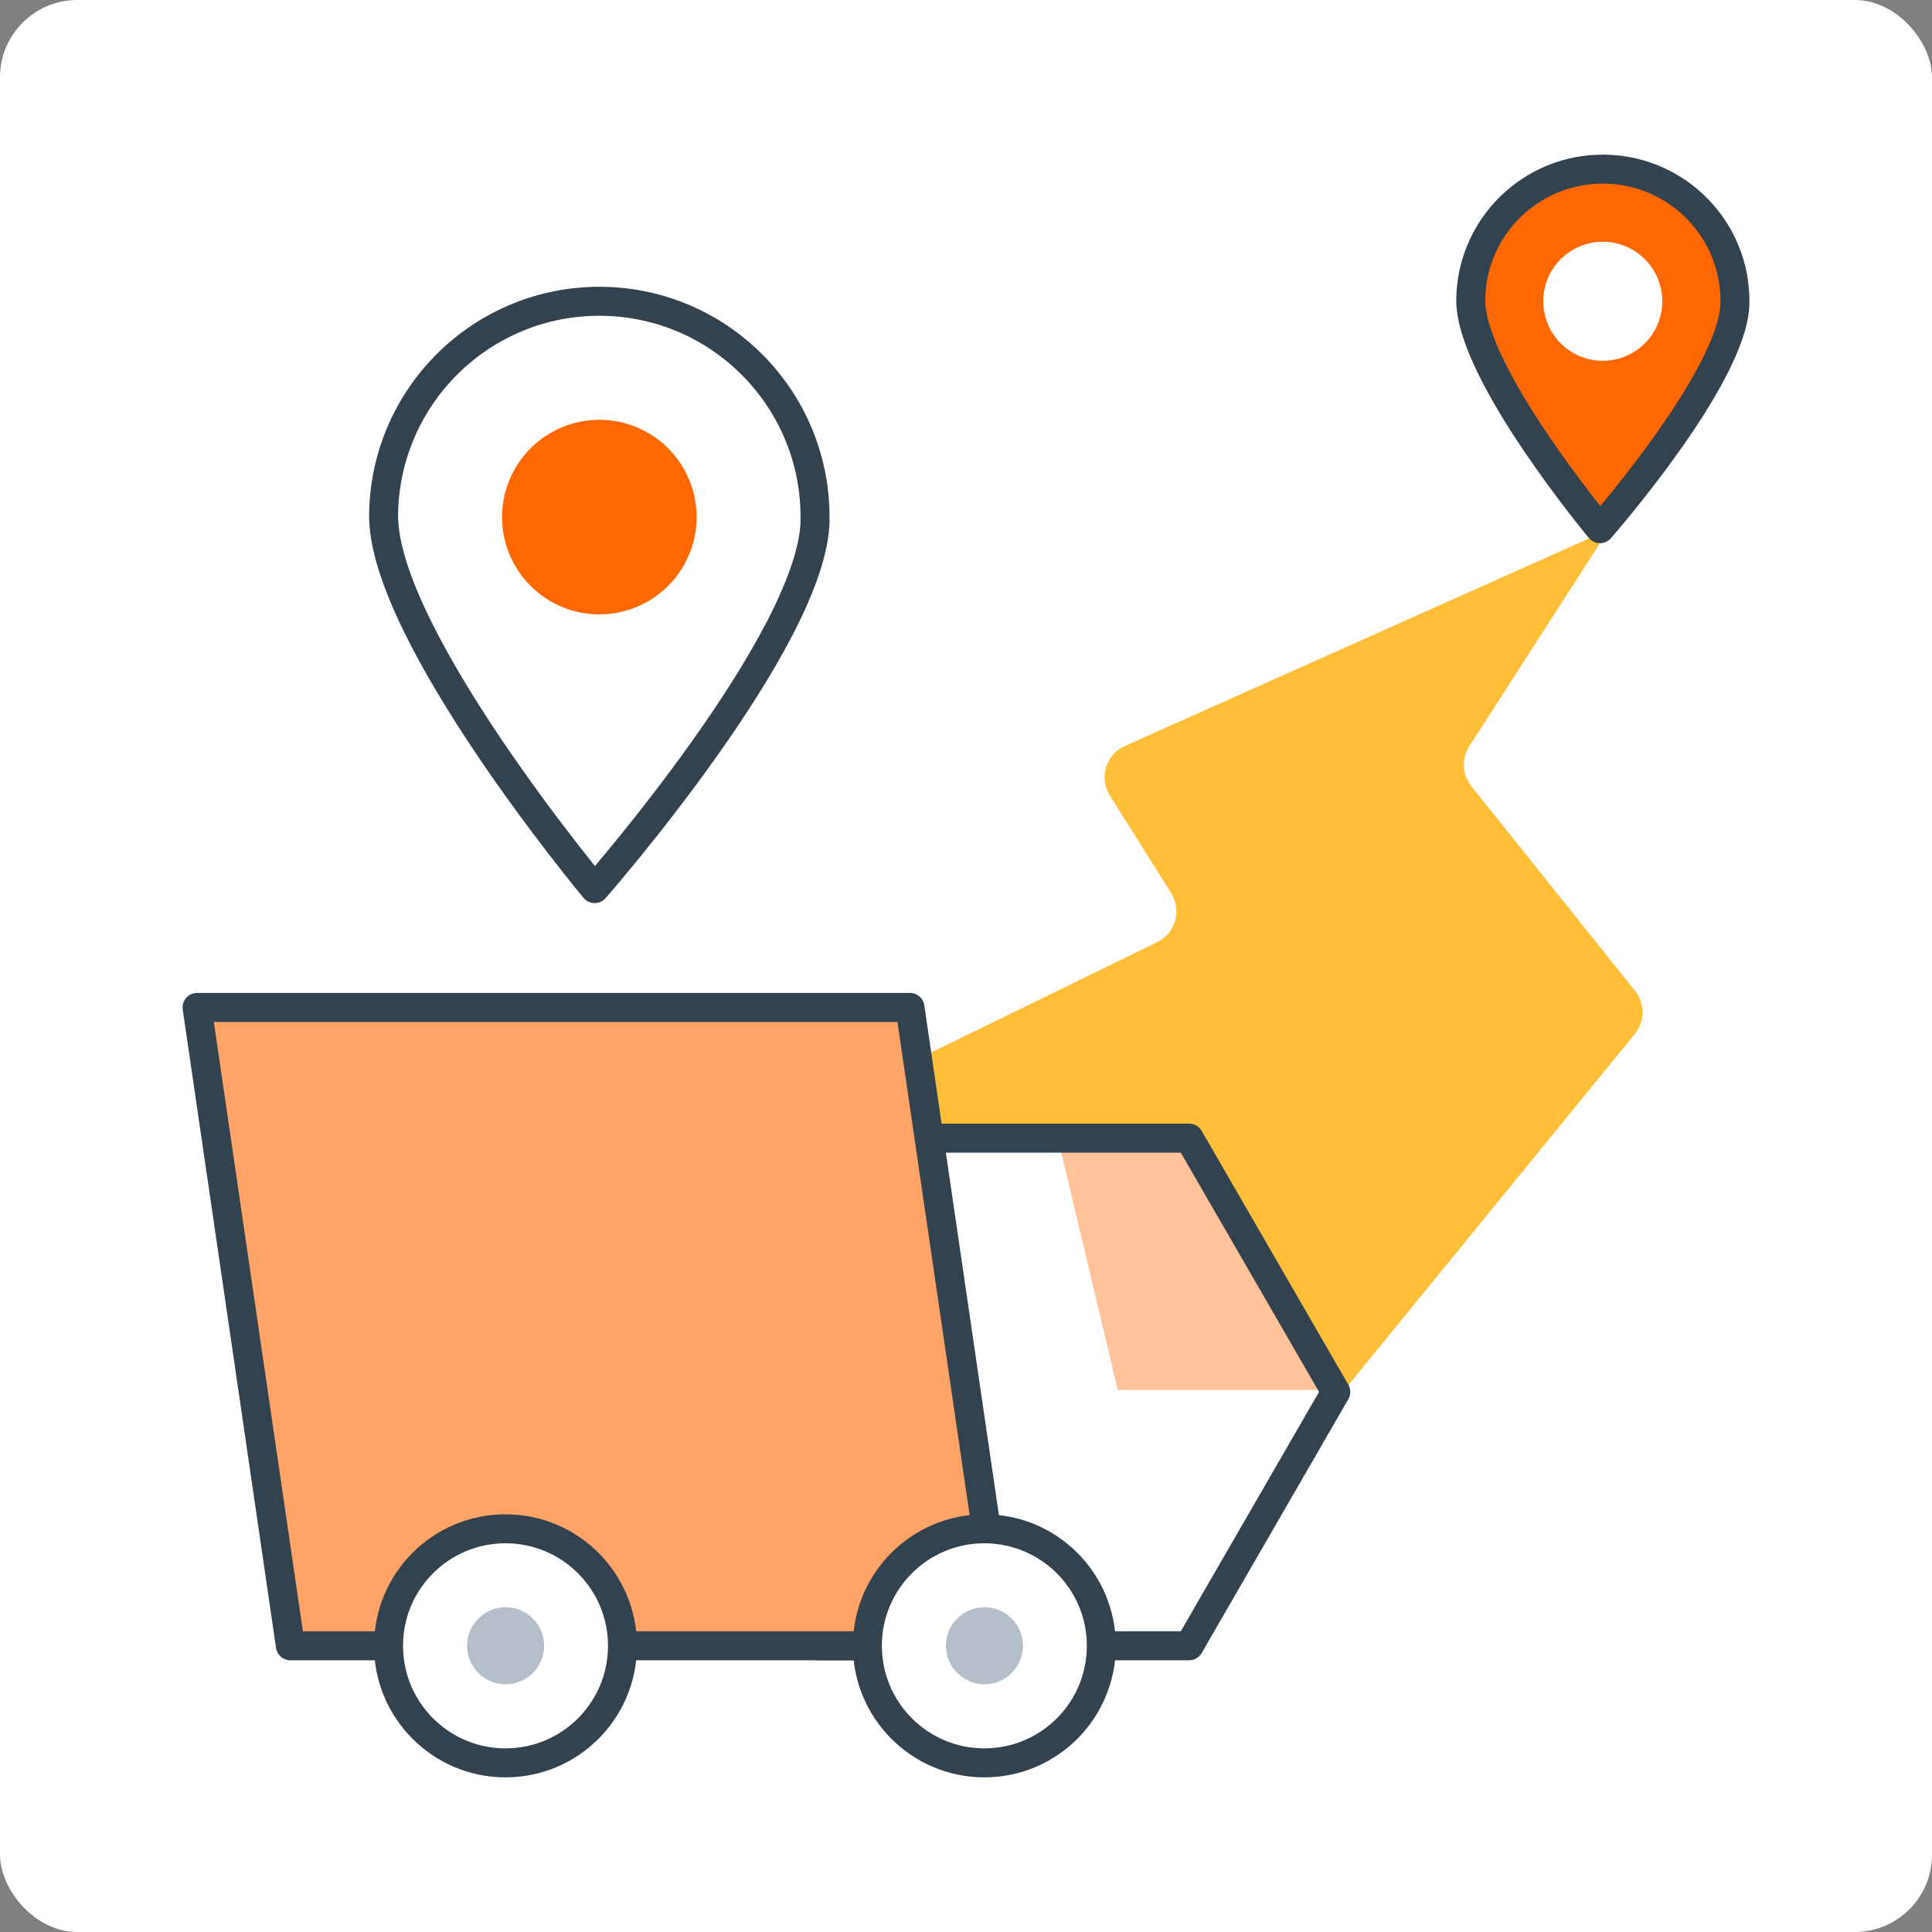 <?xml version="1.0" encoding="UTF-8"?>
<svg id="Main" xmlns="http://www.w3.org/2000/svg" viewBox="0 0 200 200">
  <rect x="0" y="0" width="200" height="200" fill="#808080" stroke="none"/>
  <defs>
    <style>
      .cls-1 {
        fill: #ffa466;
      }

      .cls-1, .cls-2, .cls-3, .cls-4 {
        stroke: #33424f;
        stroke-linecap: round;
        stroke-linejoin: round;
        stroke-width: 3px;
      }

      .cls-5 {
        fill: #ffbe37;
      }

      .cls-6 {
        fill: #ffc299;
      }

      .cls-7, .cls-4 {
        fill: #ff6800;
      }

      .cls-8, .cls-2 {
        fill: #fff;
      }

      .cls-3 {
        fill: none;
      }

      .cls-9 {
        fill: #b4bfc9;
      }
    </style>
  </defs>
  <rect class="cls-8" width="200" height="200" rx="8" ry="8"/>
  <g>
    <path class="cls-5" d="M114.89,82.35l6.35,10.11c1.12,1.78.45,4.15-1.45,5.07l-88.99,43.44,91.28,23.87,47.16-57.81c1.06-1.29,1.07-3.15.02-4.46l-16.95-21.19c-.95-1.19-1.04-2.85-.21-4.13l14.43-22.42-50.08,22.39c-1.97.88-2.7,3.3-1.56,5.12Z"/>
    <g>
      <polygon class="cls-8" points="123.1 117.82 84.59 117.82 84.59 170.37 123.1 170.37 138.28 144.09 123.1 117.82"/>
      <polygon class="cls-6" points="123.1 117.82 109.51 117.82 115.71 143.89 138.05 143.89 123.1 117.82"/>
      <polygon class="cls-3" points="123.1 117.82 84.59 117.82 84.59 170.37 123.1 170.37 138.28 144.09 123.1 117.82"/>
      <polygon class="cls-1" points="20.4 104.29 94.2 104.29 103.87 170.37 30.06 170.37 20.4 104.29"/>
      <g>
        <path class="cls-2" d="M89.79,170.37c0,6.69,5.42,12.12,12.11,12.12,6.69,0,12.11-5.42,12.11-12.12,0-6.69-5.42-12.11-12.11-12.11-6.69,0-12.11,5.42-12.11,12.11Z"/>
        <path class="cls-9" d="M97.92,170.37c0,2.2,1.79,3.99,3.99,3.99,2.2,0,3.99-1.79,3.99-3.99,0-2.2-1.79-3.99-3.99-3.99-2.2,0-3.99,1.79-3.99,3.99Z"/>
      </g>
      <g>
        <path class="cls-2" d="M40.22,170.37c0,6.69,5.42,12.12,12.11,12.12,6.69,0,12.11-5.42,12.11-12.12,0-6.69-5.42-12.11-12.11-12.11-6.69,0-12.11,5.42-12.11,12.11Z"/>
        <path class="cls-9" d="M48.35,170.37c0,2.2,1.79,3.99,3.99,3.99s3.99-1.79,3.99-3.99c0-2.2-1.79-3.99-3.99-3.99-2.2,0-3.99,1.79-3.99,3.99Z"/>
      </g>
    </g>
    <g>
      <path class="cls-2" d="M84.38,53.81c-.16,12.34-22.82,38.18-22.82,38.18,0,0-22.01-26.4-21.85-38.74.16-12.34,10.28-22.21,22.61-22.06,12.33.15,22.21,10.28,22.05,22.61Z"/>
      <circle class="cls-7" cx="62.04" cy="53.53" r="10.07" transform="translate(-14.31 83.27) rotate(-62.07)"/>
    </g>
    <g>
      <path class="cls-4" d="M179.6,31.36c-.09,7.55-13.97,23.37-13.97,23.37,0,0-13.47-16.16-13.38-23.72.09-7.55,6.29-13.6,13.85-13.5s13.6,6.29,13.5,13.84Z"/>
      <circle class="cls-8" cx="165.93" cy="31.19" r="6.16" transform="translate(60.64 163.18) rotate(-62.07)"/>
    </g>
  </g>
</svg>